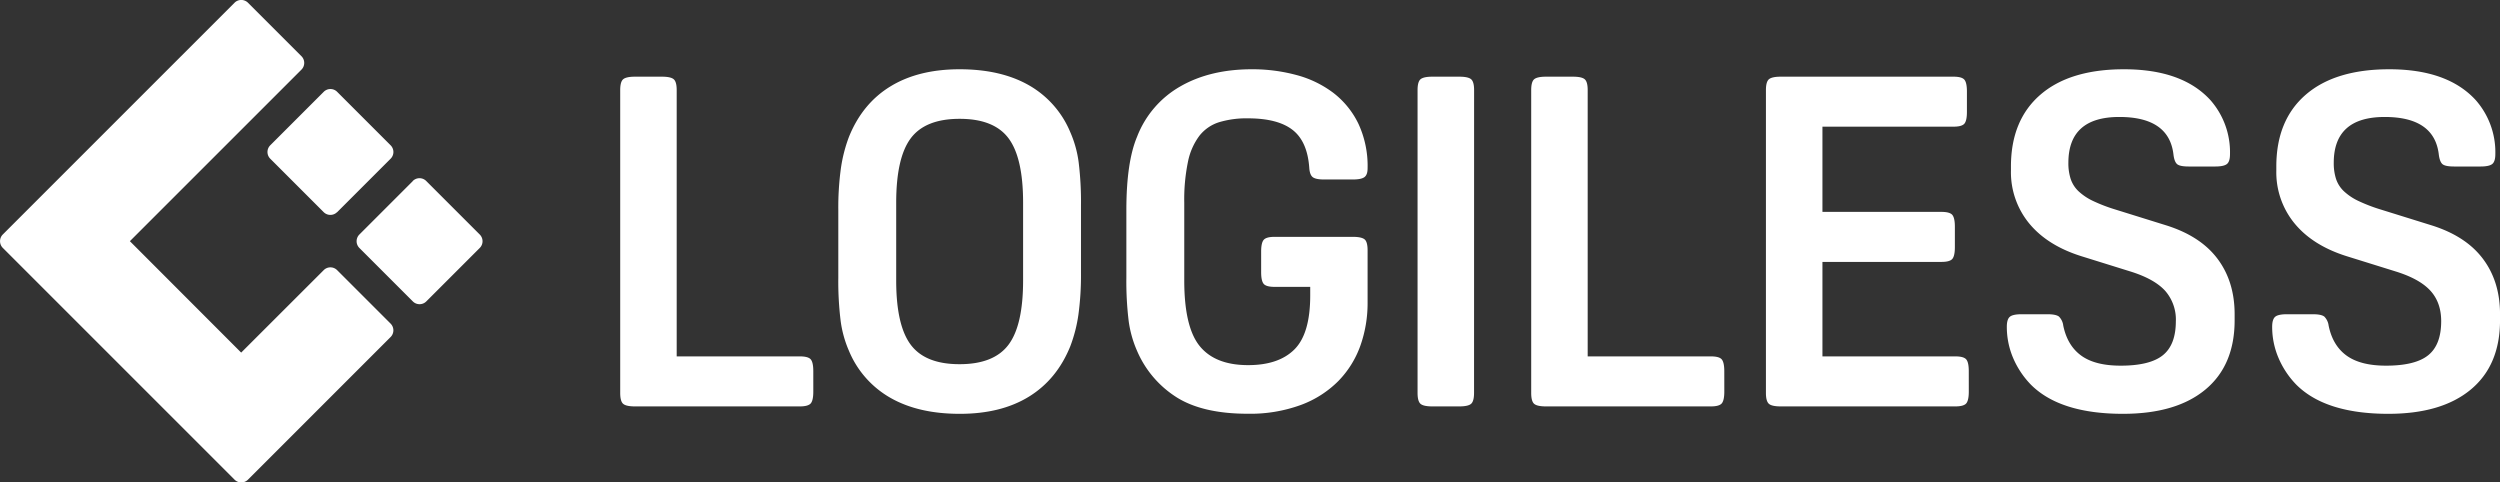 <svg xmlns="http://www.w3.org/2000/svg" viewBox="0 0 981.65 189.4"><rect x="0" y="0" width="981.65" height="189.4" fill="#333333" stroke="none"/><defs><style>.cls-1{fill:#ffffff;}</style></defs><g id="レイヤー_2" data-name="レイヤー 2"><g id="PrimaryLogoTypeHorizontal"><path class="cls-1" d="M319.35,153.76c0,2.3-.33,3.85-1,4.63s-2.09,1.19-4.27,1.19H249.34c-2.3,0-3.84-.33-4.63-1s-1.18-2.09-1.18-4.28V35.38c0-2.18.39-3.61,1.18-4.27s2.33-1,4.63-1h10.55c2.3,0,3.85.33,4.64,1s1.18,2.09,1.18,4.27V139.94h48.37c2.18,0,3.6.39,4.27,1.18s1,2.34,1,4.64ZM376.81,27.2Q393,27.2,404,33.47a37.91,37.91,0,0,1,16.27,18.46,43.33,43.33,0,0,1,3.28,11.82,128.38,128.38,0,0,1,.91,16.91v26.55a114.94,114.94,0,0,1-1,16.27,57.48,57.48,0,0,1-3.19,12.46Q415,149,404,155.76t-27.19,6.73q-16.19,0-27.18-6.28a37.91,37.91,0,0,1-16.28-18.45,43.79,43.79,0,0,1-3.27-11.82,126.77,126.77,0,0,1-.91-16.91V82.48a113.72,113.72,0,0,1,1-16.28,58.13,58.13,0,0,1,3.18-12.45q5.28-13.09,16.28-19.82T376.81,27.2Zm0,19.46q-13.46,0-19.18,7.63T351.9,79.57v30.55q0,17.64,5.73,25.27T376.81,143q13.45,0,19.19-7.64t5.73-25.27V79.57q0-17.64-5.73-25.28T376.81,46.66Zm65.47,35.82q0-18.74,4.18-28.73a38.77,38.77,0,0,1,17-19.82q11.73-6.73,28.09-6.73a66.19,66.19,0,0,1,17.55,2.27,41.78,41.78,0,0,1,14.46,7,33.84,33.84,0,0,1,9.82,12.09A39.32,39.32,0,0,1,537,66.11c0,1.7-.42,2.85-1.27,3.46s-2.36.91-4.55.91H519.92c-2.18,0-3.67-.31-4.45-.91s-1.25-1.82-1.37-3.64q-.72-10.37-6.54-14.91T490.1,46.47A37.15,37.15,0,0,0,478.64,48a15.88,15.88,0,0,0-7.72,5.36,25.4,25.4,0,0,0-4.46,10.19,73.45,73.45,0,0,0-1.45,16v30.55q0,18.36,6.09,25.82t19,7.45q12,0,18.18-6.18t6.19-21.09v-3.46h-14c-2.18,0-3.6-.39-4.27-1.18s-1-2.33-1-4.64v-8c0-2.3.33-3.84,1-4.63S498.28,93,500.46,93h30.73c2.31,0,3.85.34,4.64,1S537,96.11,537,98.3v20.54a49.9,49.9,0,0,1-2.81,16.82,38.13,38.13,0,0,1-8.64,13.92A40.57,40.57,0,0,1,510.83,159a57.76,57.76,0,0,1-20.91,3.46q-17.64,0-27.92-6.46a40.33,40.33,0,0,1-15.54-18.27A43.39,43.39,0,0,1,443.18,126a128.25,128.25,0,0,1-.9-17ZM578.8,154.3c0,2.19-.4,3.61-1.18,4.28s-2.34,1-4.64,1H562.43c-2.3,0-3.85-.33-4.63-1s-1.18-2.09-1.18-4.28V35.38c0-2.18.39-3.61,1.18-4.27s2.33-1,4.63-1H573c2.3,0,3.85.33,4.64,1s1.18,2.09,1.18,4.27Zm98.27-.54c0,2.3-.34,3.85-1,4.63s-2.08,1.19-4.27,1.19H607.06c-2.31,0-3.85-.33-4.64-1s-1.18-2.09-1.18-4.28V35.38c0-2.18.39-3.61,1.18-4.27s2.33-1,4.64-1H617.6c2.31,0,3.85.33,4.64,1s1.18,2.09,1.18,4.27V139.94h48.37c2.19,0,3.61.39,4.27,1.18s1,2.34,1,4.64Zm96,0c0,2.3-.34,3.85-1,4.63s-2.09,1.19-4.27,1.19H699.23c-2.3,0-3.85-.33-4.63-1s-1.19-2.09-1.19-4.28V35.38c0-2.18.4-3.61,1.19-4.27s2.33-1,4.63-1h67.83c2.18,0,3.6.39,4.27,1.18s1,2.33,1,4.64v8c0,2.3-.33,3.85-1,4.63s-2.09,1.18-4.27,1.18H715.6V83.2h46.73c2.18,0,3.61.4,4.27,1.19s1,2.33,1,4.63v8c0,2.31-.33,3.85-1,4.64s-2.09,1.18-4.27,1.18H715.6v37.1h52.19c2.18,0,3.6.39,4.27,1.18s1,2.34,1,4.64Zm37.11-25.82q1.64,7.81,7.09,11.73t15.46,3.91q11.46,0,16.55-4.1t5.09-13.36a17.14,17.14,0,0,0-4.18-11.91q-4.2-4.63-13.46-7.55l-19.27-6Q804,96.48,796.8,87.75A31.65,31.65,0,0,1,789.62,67V65.38q0-18.18,11.55-28.18T834,27.2q22.92,0,34,12.18a30.93,30.93,0,0,1,7.63,21.09c0,2-.39,3.25-1.18,3.91s-2.33,1-4.63,1H859.45c-2.31,0-3.82-.3-4.55-.9s-1.21-1.82-1.45-3.64q-1.63-14.91-21.28-14.91-20,0-20,18a20,20,0,0,0,.91,6.36,11.81,11.81,0,0,0,3.09,4.82,22.21,22.21,0,0,0,5.73,3.82,64.12,64.12,0,0,0,8.82,3.37l19.27,6q13.82,4.19,20.64,13.18t6.82,21.91v2.37q0,17.64-11.45,27.18t-32.37,9.55q-24.74,0-36.19-11.46a34.38,34.38,0,0,1-7-10.55A31.07,31.07,0,0,1,788,128.3c0-1.94.39-3.24,1.18-3.91s2.33-1,4.64-1H804c2.18,0,3.66.31,4.46.91A6,6,0,0,1,810.17,127.94Zm104.2,0q1.62,7.81,7.09,11.73t15.45,3.91q11.46,0,16.55-4.1t5.09-13.36q0-7.28-4.18-11.91t-13.46-7.55l-19.27-6Q908.19,96.48,901,87.75A31.59,31.59,0,0,1,893.82,67V65.38q0-18.18,11.54-28.18t32.82-10q22.92,0,34,12.18a30.94,30.94,0,0,1,7.64,21.09c0,2-.4,3.25-1.19,3.91s-2.33,1-4.63,1H963.64c-2.3,0-3.81-.3-4.54-.9s-1.21-1.82-1.46-3.64Q956,45.93,936.37,45.93q-20,0-20,18a20.23,20.23,0,0,0,.91,6.36,11.73,11.73,0,0,0,3.1,4.82,22.14,22.14,0,0,0,5.72,3.82,64.63,64.63,0,0,0,8.82,3.37l19.28,6q13.81,4.19,20.64,13.18t6.82,21.91v2.37q0,17.64-11.46,27.18t-32.37,9.55q-24.72,0-36.18-11.46a34.2,34.2,0,0,1-7-10.55,30.9,30.9,0,0,1-2.46-12.18c0-1.94.4-3.24,1.18-3.91s2.33-1,4.64-1h10.18c2.19,0,3.67.31,4.46.91A6.08,6.08,0,0,1,914.37,127.94Zm-782-44.62,21-21a3.72,3.72,0,0,0,0-5.27l-21-21a3.71,3.71,0,0,0-5.26,0l-21,21a3.72,3.72,0,0,0,0,5.27l21,21A3.72,3.72,0,0,0,132.33,83.32Zm29.73-12.23-21,21a3.74,3.74,0,0,0,0,5.27l21,21a3.74,3.74,0,0,0,5.27,0l21-21a3.72,3.72,0,0,0,0-5.27l-21-21A3.72,3.72,0,0,0,162.06,71.09ZM94.7,138.45,51,94.7l67.37-67.36a3.74,3.74,0,0,0,0-5.27l-21-21a3.74,3.74,0,0,0-5.27,0l-91,91a3.74,3.74,0,0,0,0,5.27l91,91a3.72,3.72,0,0,0,5.27,0l56-56a3.72,3.72,0,0,0,0-5.27l-21-21a3.71,3.71,0,0,0-5.26,0Z"/></g></g></svg>